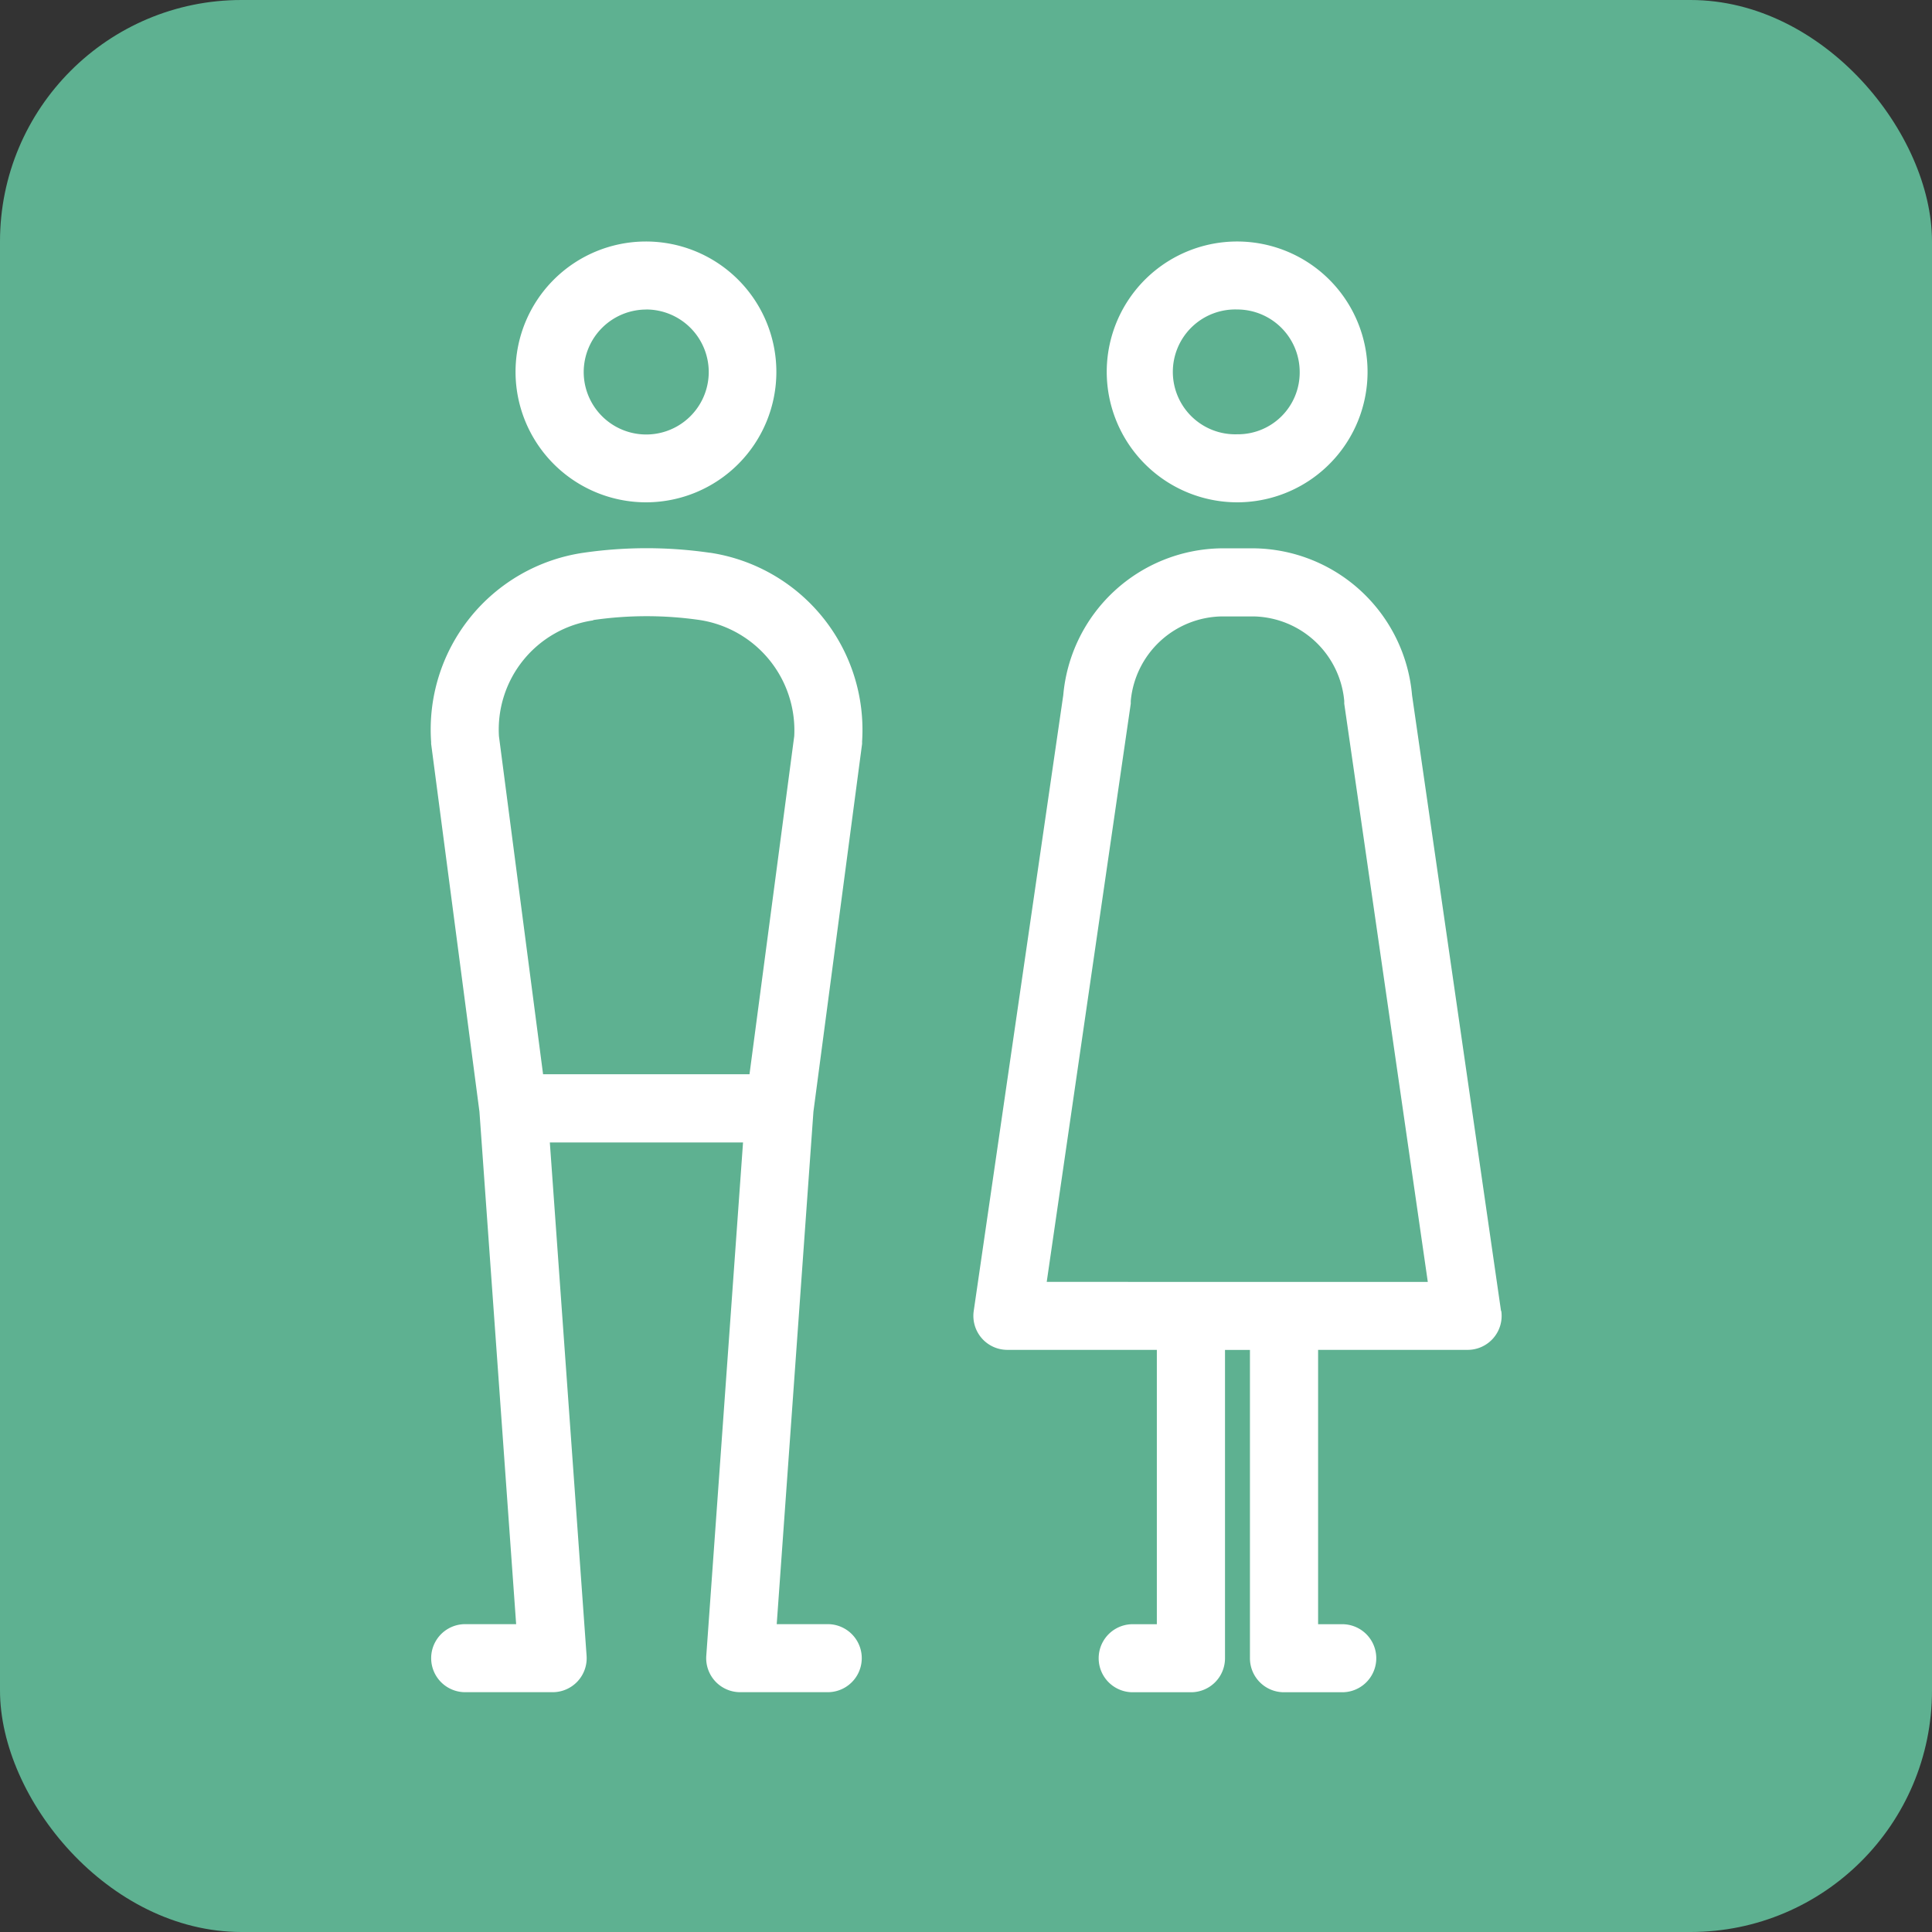 <svg xmlns="http://www.w3.org/2000/svg" width="32" height="32" viewBox="0 0 32 32"><rect x="0" y="0" width="32" height="32" fill="#333333" stroke="none"/><g transform="translate(-1557 -1758)"><rect width="32" height="32" rx="4" transform="translate(1557 1758)" fill="#5eb191"/><g transform="translate(728.285 1449.361)"><path d="M840.475,403.681a7.293,7.293,0,0,0-2.1,0,2.958,2.958,0,0,0-2.519,3.134c0,.01,0,.02,0,.03l.8,6.092.608,8.489h-.844a.563.563,0,1,0,0,1.127h1.449a.563.563,0,0,0,.562-.6l-.609-8.505h3.2l-.609,8.505a.563.563,0,0,0,.562.6h1.45a.563.563,0,1,0,0-1.127h-.845l.608-8.489.806-6.092c0-.013,0-.025,0-.038a2.967,2.967,0,0,0-2.518-3.127Zm-1.935,1.114a6.156,6.156,0,0,1,1.769,0,1.849,1.849,0,0,1,1.561,1.923l-.741,5.6H837.71l-.731-5.6A1.828,1.828,0,0,1,838.541,404.8Z" transform="translate(0 -85.886)" fill="#fff"/><path d="M863.267,316.959A2.16,2.16,0,1,0,861.1,314.8,2.163,2.163,0,0,0,863.267,316.959Zm0-3.194A1.037,1.037,0,0,1,864.3,314.8a1.035,1.035,0,0,1-2.071,0A1.037,1.037,0,0,1,863.267,313.766Z" transform="translate(-23.846)" fill="#fff"/><path d="M1005.533,416.241l-1.474-10.2a2.663,2.663,0,0,0-2.617-2.433h-.542a2.665,2.665,0,0,0-2.618,2.432l-1.483,10.2a.563.563,0,0,0,.557.644h2.476v4.544h-.4a.563.563,0,1,0,0,1.127h.966a.563.563,0,0,0,.563-.563v-5.107h.413v5.107a.563.563,0,0,0,.563.563h.966a.563.563,0,1,0,0-1.127h-.4v-4.544h2.477a.563.563,0,0,0,.557-.644Zm-7.525-.483,1.392-9.577c0-.015,0-.03,0-.045a1.54,1.54,0,0,1,1.5-1.4h.542a1.538,1.538,0,0,1,1.494,1.4c0,.015,0,.03,0,.045l1.384,9.578Z" transform="translate(-151.956 -85.887)" fill="#fff"/><path d="M1038.513,316.959a2.16,2.16,0,1,0-2.161-2.158A2.163,2.163,0,0,0,1038.513,316.959Zm0-3.194a1.036,1.036,0,0,1,1.035,1.035,1.023,1.023,0,0,1-1.035,1.032,1.034,1.034,0,1,1,0-2.067Z" transform="translate(-189.306)" fill="#fff"/></g></g></svg>